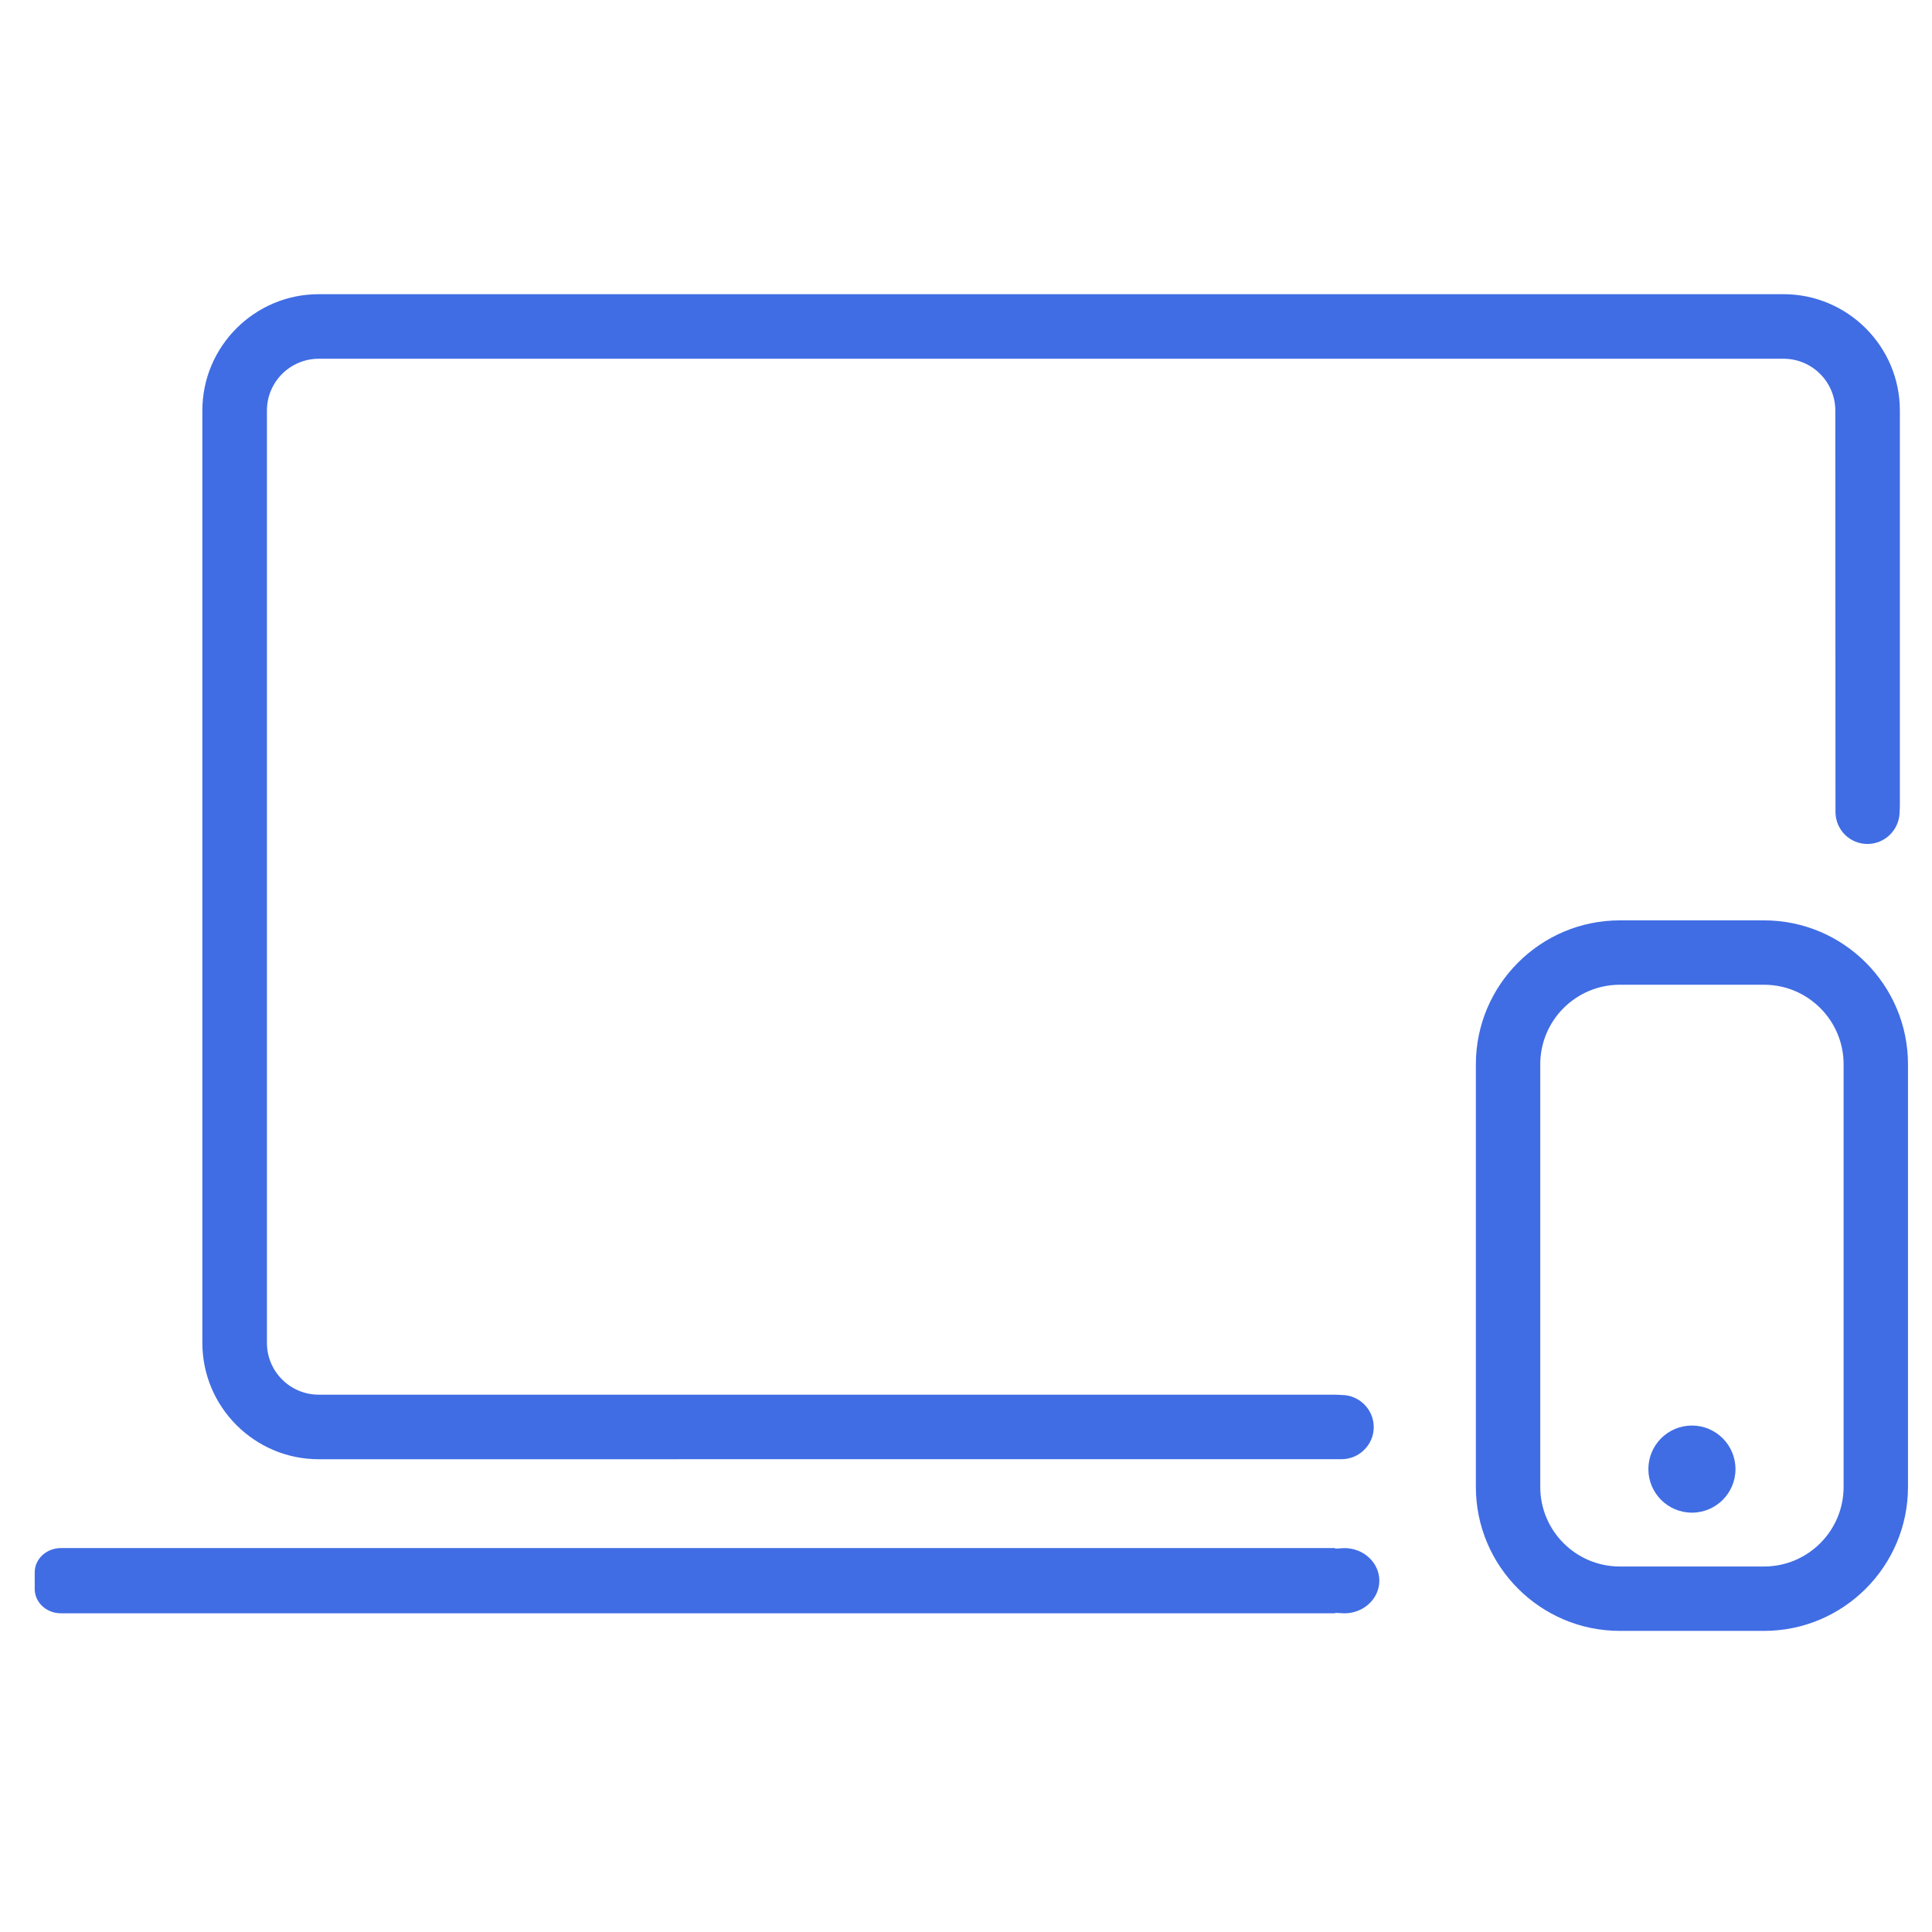 <?xml version="1.0" encoding="UTF-8"?>
<!-- Generator: Adobe Illustrator 17.0.2, SVG Export Plug-In . SVG Version: 6.00 Build 0)  -->
<!DOCTYPE svg PUBLIC "-//W3C//DTD SVG 1.1//EN" "http://www.w3.org/Graphics/SVG/1.1/DTD/svg11.dtd">
<svg version="1.1" id="Layer_1" xmlns="http://www.w3.org/2000/svg" xmlns:xlink="http://www.w3.org/1999/xlink" x="0px" y="0px" width="85.039px" height="85.039px" viewBox="0 0 85.039 85.039" enable-background="new 0 0 85.039 85.039" xml:space="preserve">
<path fill="#406DE4" d="M77.647,71.785h-6.35c-3.493,0-6.335-2.842-6.335-6.335V46.846c0-3.493,2.842-6.335,6.335-6.335h6.35  c3.493,0,6.335,2.842,6.335,6.335V65.45C83.982,68.943,81.14,71.785,77.647,71.785z M71.297,43.345c-1.931,0-3.501,1.57-3.501,3.501  V65.45c0,1.931,1.57,3.501,3.501,3.501h6.35c1.931,0,3.501-1.57,3.501-3.501V46.846c0-1.931-1.57-3.501-3.501-3.501H71.297z"/>
<path fill="#406DE4" d="M78.503,15.79c1.258,0,2.28,1.022,2.28,2.28l0.008,17.693c0.017,0.776,0.637,1.385,1.411,1.385  c0.761,0,1.394-0.621,1.411-1.385l0.012-0.277V18.071c0-2.824-2.298-5.122-5.122-5.122H14.029c-2.824,0-5.122,2.298-5.122,5.122  v41.037c0,2.824,2.298,5.122,5.122,5.122l45.036-0.002c0.772-0.007,1.402-0.641,1.402-1.413s-0.63-1.406-1.402-1.413l-0.281-0.014  H14.029c-1.258,0-2.28-1.022-2.28-2.28V18.071c0-1.258,1.022-2.28,2.28-2.28H78.503z"/>
<path fill="#406DE4" d="M1.528,69.944c0,0.588,0.518,1.067,1.153,1.067h56.088v-0.019l0.406,0.02c0.848,0,1.538-0.645,1.538-1.436  c0-0.792-0.69-1.435-1.538-1.435l-0.406,0.024V68.14H2.681c-0.636,0-1.153,0.479-1.153,1.067V69.944z"/>
<circle fill="#406DE4" cx="74.472" cy="64.664" r="1.917"/>
</svg>
